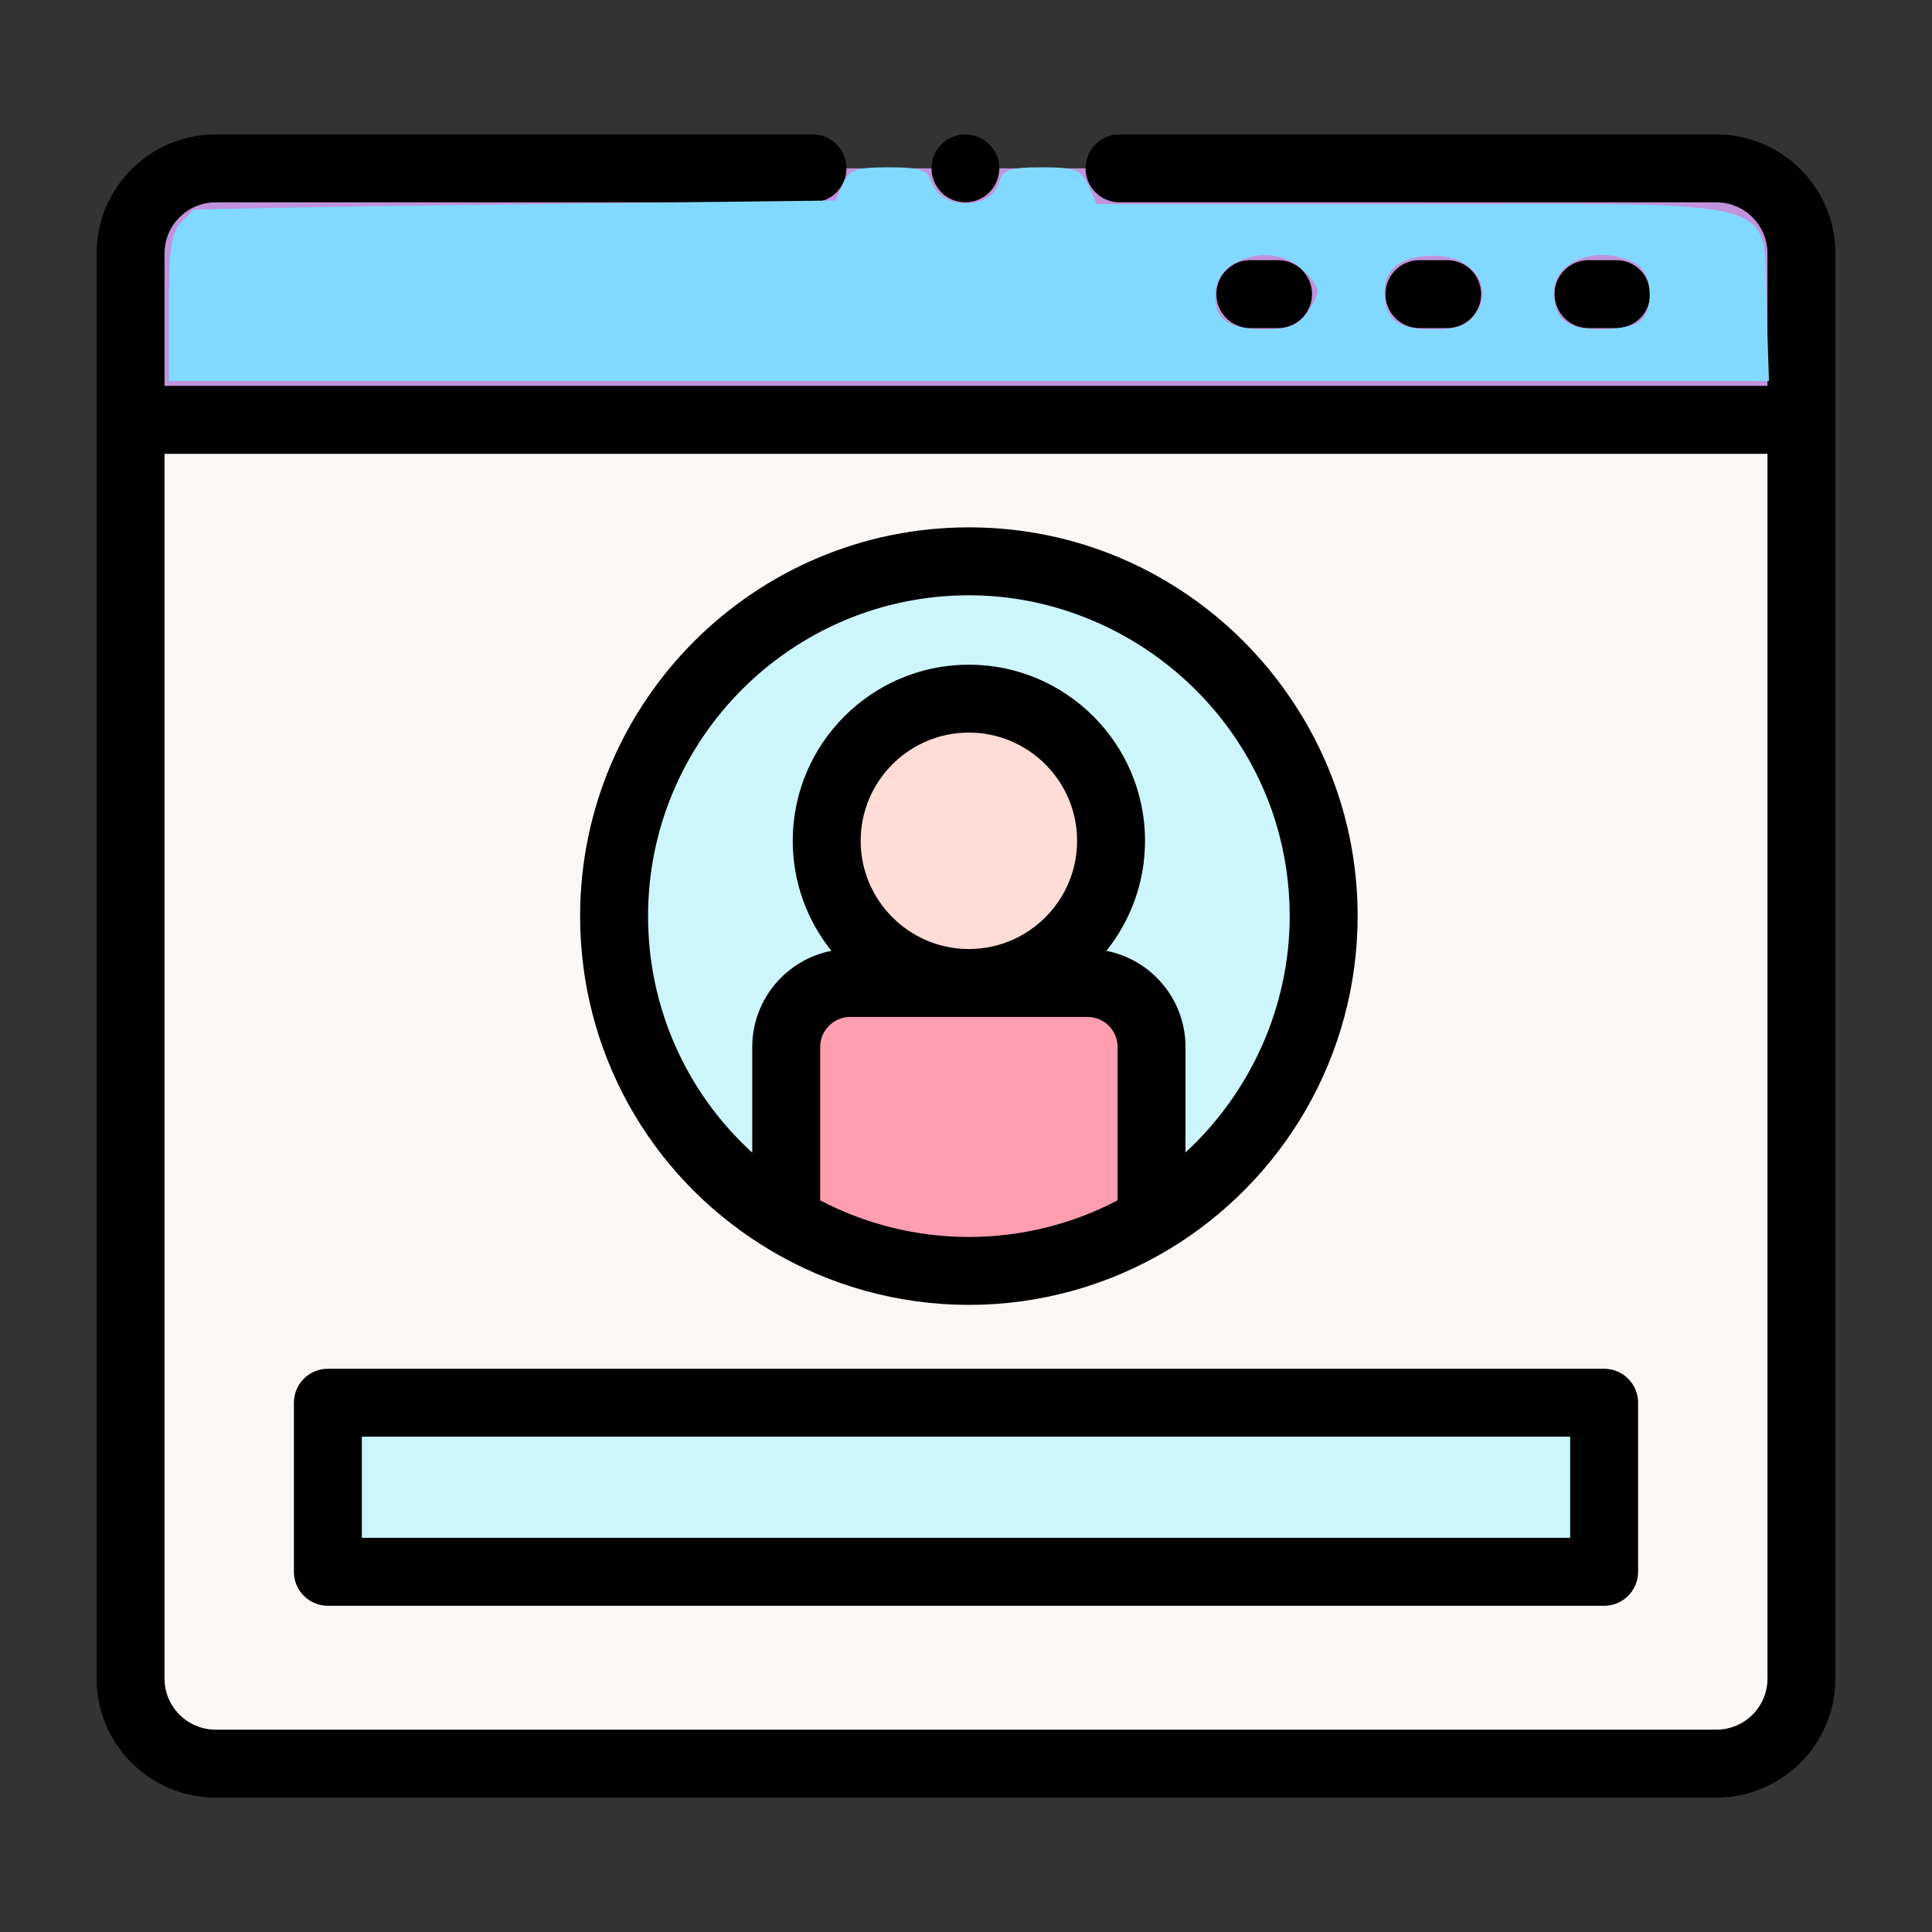 <?xml version="1.0" encoding="UTF-8" standalone="no"?>
<svg
   xmlns:dc="http://purl.org/dc/elements/1.1/"
   xmlns:cc="http://creativecommons.org/ns#"
   xmlns:rdf="http://www.w3.org/1999/02/22-rdf-syntax-ns#"
   xmlns:svg="http://www.w3.org/2000/svg"
   xmlns="http://www.w3.org/2000/svg"
   xmlns:sodipodi="http://sodipodi.sourceforge.net/DTD/sodipodi-0.dtd"
   xmlns:inkscape="http://www.inkscape.org/namespaces/inkscape"
   id="Capa_1"
   enable-background="new 0 0 512 512"
   height="512"
   viewBox="0 0 512 512"
   width="512"
   version="1.1"
   sodipodi:docname="user.svg"
   inkscape:version="0.92.3 (2405546, 2018-03-11)">
  <rect x="0" y="0" width="512" height="512" fill="#333333" stroke="none"/>
  <defs
     id="defs51" />
  <sodipodi:namedview
     pagecolor="#ffffff"
     bordercolor="#666666"
     borderopacity="1"
     objecttolerance="10"
     gridtolerance="10"
     guidetolerance="10"
     inkscape:pageopacity="0"
     inkscape:pageshadow="2"
     inkscape:window-width="1169"
     inkscape:window-height="800"
     id="namedview49"
     showgrid="false"
     inkscape:zoom="0.65186406"
     inkscape:cx="223.19339"
     inkscape:cy="65.577813"
     inkscape:window-x="2925"
     inkscape:window-y="159"
     inkscape:window-maximized="0"
     inkscape:current-layer="Capa_1" />
  <g
     id="g46"
     transform="matrix(0.9,0,0,0.9,25.6,25.6)">
    <g
       id="g24">
      <path
         d="M 301.206,21.135 H 476.957 C 490.788,21.135 502,32.347 502,46.177 V 95.184 H 10 V 46.177 C 10,32.346 21.212,21.135 35.043,21.135 h 175.751"
         id="path2"
         inkscape:connector-curvature="0"
         style="fill:#c193dc" />
      <path
         d="M 476.957,490.865 H 35.043 C 21.212,490.865 10,479.653 10,465.823 V 95.185 h 492 v 370.638 c 0,13.83 -11.212,25.042 -25.043,25.042 z"
         id="path4"
         inkscape:connector-curvature="0"
         style="fill:#faf7f5" />
      <g
         id="g18">
        <g
           id="g14">
          <path
             d="m 202.969,330.745 c -0.056,-0.035 -1.639,-0.966 -1.696,-1.001 -29.355,-18.515 -48.896,-51.234 -48.896,-88.431 0,-57.606 46.866,-104.472 104.472,-104.472 47.049,0 86.934,31.263 99.973,74.107 2.925,9.613 4.499,19.809 4.499,30.365 0,37.948 -20.338,71.235 -50.686,89.535"
             id="path6"
             inkscape:connector-curvature="0"
             style="fill:#ccf5fc" />
          <g
             id="g12">
            <circle
               cx="-175.852"
               cy="288.154"
               transform="rotate(-80.905)"
               id="ellipse8"
               r="41.847"
               style="fill:#ffdcd5;stroke-width:1" />
            <path
               d="m 310.63,279.835 v 51.007 c -15.719,9.484 -34.13,14.944 -53.782,14.944 -19.66,0 -38.064,-5.46 -53.782,-14.937 v -51.015 c 0,-10.401 8.431,-18.833 18.833,-18.833 h 69.9 c 10.4,0.001 18.831,8.433 18.831,18.834 z"
               id="path10"
               inkscape:connector-curvature="0"
               style="fill:#ff9eb1" />
          </g>
        </g>
      </g>
      <g
         id="g22">
        <path
           d="m 68.099,384.596 h 375.802 v 49.787 H 68.099 Z"
           id="path20"
           inkscape:connector-curvature="0"
           style="fill:#ccf5fc" />
      </g>
    </g>
    <g
       id="g44">
      <path
         d="M 476.957,11.135 H 301.206 c -5.523,0 -10,4.477 -10,10 0,5.522 4.477,10 10,10 h 175.751 c 8.295,0 15.043,6.748 15.043,15.043 V 85.185 H 20 V 46.178 c 0,-8.295 6.748,-15.043 15.042,-15.043 h 175.751 c 5.523,0 10,-4.478 10,-10 0,-5.523 -4.477,-10 -10,-10 H 35.042 C 15.72,11.135 0,26.854 0,46.178 v 419.645 c 0,19.323 15.72,35.043 35.042,35.043 h 441.915 c 19.323,0 35.043,-15.72 35.043,-35.043 V 46.178 C 512,26.854 496.28,11.135 476.957,11.135 Z M 492,465.822 c 0,8.295 -6.748,15.043 -15.043,15.043 H 35.042 C 26.748,480.865 20,474.117 20,465.822 V 105.185 h 472 z"
         id="path26"
         inkscape:connector-curvature="0" />
      <path
         d="m 250.27,29.45 c 3.496,2.326 8.183,2.191 11.545,-0.322 3.332,-2.49 4.776,-6.923 3.565,-10.898 -1.189,-3.904 -4.701,-6.709 -8.76,-7.053 -4.221,-0.358 -8.289,2.108 -9.975,5.983 -1.909,4.387 -0.332,9.629 3.625,12.29 z"
         id="path28"
         inkscape:connector-curvature="0" />
      <path
         d="m 347.894,68.16 c 5.522,0 10,-4.478 10,-10 0,-5.522 -4.478,-10 -10,-10 h -8.17 c -5.522,0 -10,4.478 -10,10 0,5.522 4.478,10 10,10 z"
         id="path30"
         inkscape:connector-curvature="0" />
      <path
         d="m 397.681,68.16 c 5.522,0 10,-4.478 10,-10 0,-5.522 -4.478,-10 -10,-10 h -8.17 c -5.522,0 -10,4.478 -10,10 0,5.522 4.478,10 10,10 z"
         id="path32"
         inkscape:connector-curvature="0" />
      <path
         d="m 447.468,68.16 c 5.522,0 10,-4.478 10,-10 0,-5.522 -4.478,-10 -10,-10 h -8.17 c -5.523,0 -10,4.478 -10,10 0,5.522 4.477,10 10,10 z"
         id="path34"
         inkscape:connector-curvature="0" />
      <path
         d="m 195.862,338.152 c 0.039,0.025 0.609,0.369 1.182,0.707 l 0.176,0.104 c 0.22,0.159 0.448,0.309 0.683,0.451 17.766,10.711 38.149,16.372 58.946,16.372 20.67,0 40.928,-5.594 58.61,-16.179 0.114,-0.063 0.227,-0.128 0.339,-0.196 16.606,-10.014 30.513,-24.176 40.217,-40.957 10.013,-17.315 15.306,-37.075 15.306,-57.142 0,-11.327 -1.659,-22.523 -4.933,-33.276 -6.994,-22.984 -21.478,-43.651 -40.781,-58.195 -19.972,-15.047 -43.748,-23 -68.758,-23 -63.12,0 -114.472,51.352 -114.472,114.472 0,39.515 20.023,75.736 53.485,96.839 z m 104.769,-13.148 c -13.458,7.069 -28.48,10.782 -43.782,10.782 -15.297,0 -30.322,-3.712 -43.783,-10.776 v -45.175 c 0,-4.87 3.962,-8.833 8.833,-8.833 h 34.521 c 0.143,10e-4 0.286,0.002 0.43,0.002 0.143,0 0.286,-0.001 0.43,-0.002 h 34.52 c 4.87,0 8.833,3.963 8.833,8.833 v 45.169 z m -75.647,-105.865 c 0,-17.57 14.294,-31.865 31.865,-31.865 17.57,0 31.865,14.295 31.865,31.865 0,17.468 -14.129,31.699 -31.559,31.863 h -0.612 c -17.431,-0.165 -31.559,-14.395 -31.559,-31.863 z m 31.865,-72.298 c 41.221,0 78.397,27.559 90.406,67.019 2.697,8.864 4.065,18.101 4.065,27.453 0,26.529 -11.429,51.843 -30.689,69.593 v -31.07 c 0,-14.009 -10.043,-25.716 -23.306,-28.301 7.123,-8.882 11.389,-20.15 11.389,-32.395 0,-28.599 -23.267,-51.865 -51.865,-51.865 -28.599,0 -51.865,23.267 -51.865,51.865 0,12.245 4.266,23.513 11.389,32.395 -13.264,2.585 -23.306,14.292 -23.306,28.301 v 31.138 c -19.455,-17.751 -30.689,-42.785 -30.689,-69.66 -0.001,-52.093 42.379,-94.473 94.471,-94.473 z"
         id="path36"
         inkscape:connector-curvature="0" />
      <path
         d="m 68.099,444.383 h 375.803 c 5.522,0 10,-4.478 10,-10 v -49.787 c 0,-5.522 -4.478,-10 -10,-10 H 68.099 c -5.523,0 -10,4.478 -10,10 v 49.787 c 0,5.522 4.477,10 10,10 z m 10,-49.787 h 355.803 v 29.787 H 78.099 Z"
         id="path42"
         inkscape:connector-curvature="0" />
    </g>
  </g>
  <path
     style="opacity:1;fill:#82d9ff;fill-opacity:1;fill-rule:nonzero;stroke:none;stroke-width:2.119;stroke-miterlimit:4;stroke-dasharray:none;stroke-opacity:0"
     d="m 44.735,81.582 c 0,-15.02 0.691,-20.077 3.068,-22.454 1.688,-1.688 3.225,-3.265 3.417,-3.504 0.192,-0.24 38.57,-0.899 85.284,-1.464 l 84.936,-1.028 1.927,-4.393 c 1.643,-3.745 3.424,-4.393 12.072,-4.393 8.426,0 10.354,0.661 11.382,3.901 2.394,7.542 16.015,7.538 17.987,-0.005 0.854,-3.265 2.669,-3.895 11.216,-3.895 8.983,0 10.463,0.582 12.422,4.881 l 2.224,4.881 h 83.785 c 101.123,0 92.666,-2.452 93.675,27.16 l 0.671,19.701 H 256.769 44.735 Z M 346.292,82.961 c 3.912,-5.585 3.835,-6.58 -0.866,-11.281 -7.876,-7.876 -23.431,-3.506 -23.431,6.583 0,6.453 3.709,9.037 12.971,9.037 6.348,0 8.996,-1.015 11.325,-4.34 z m 44.761,0.21 c 5.047,-7.206 -0.795,-15.396 -10.983,-15.396 -8.569,0 -13.166,3.296 -13.166,9.441 0,7.5 3.324,10.085 12.971,10.085 6.222,0 9.006,-1.028 11.177,-4.129 z m 43.8,1.786 c 3.713,-3.713 2.847,-12.87 -1.434,-15.161 -9.518,-5.094 -21.606,-0.943 -21.606,7.42 0,7.449 3.316,10.085 12.692,10.085 4.403,0 9.06,-1.054 10.348,-2.343 z"
     id="path862"
     inkscape:connector-curvature="0" />
</svg>
